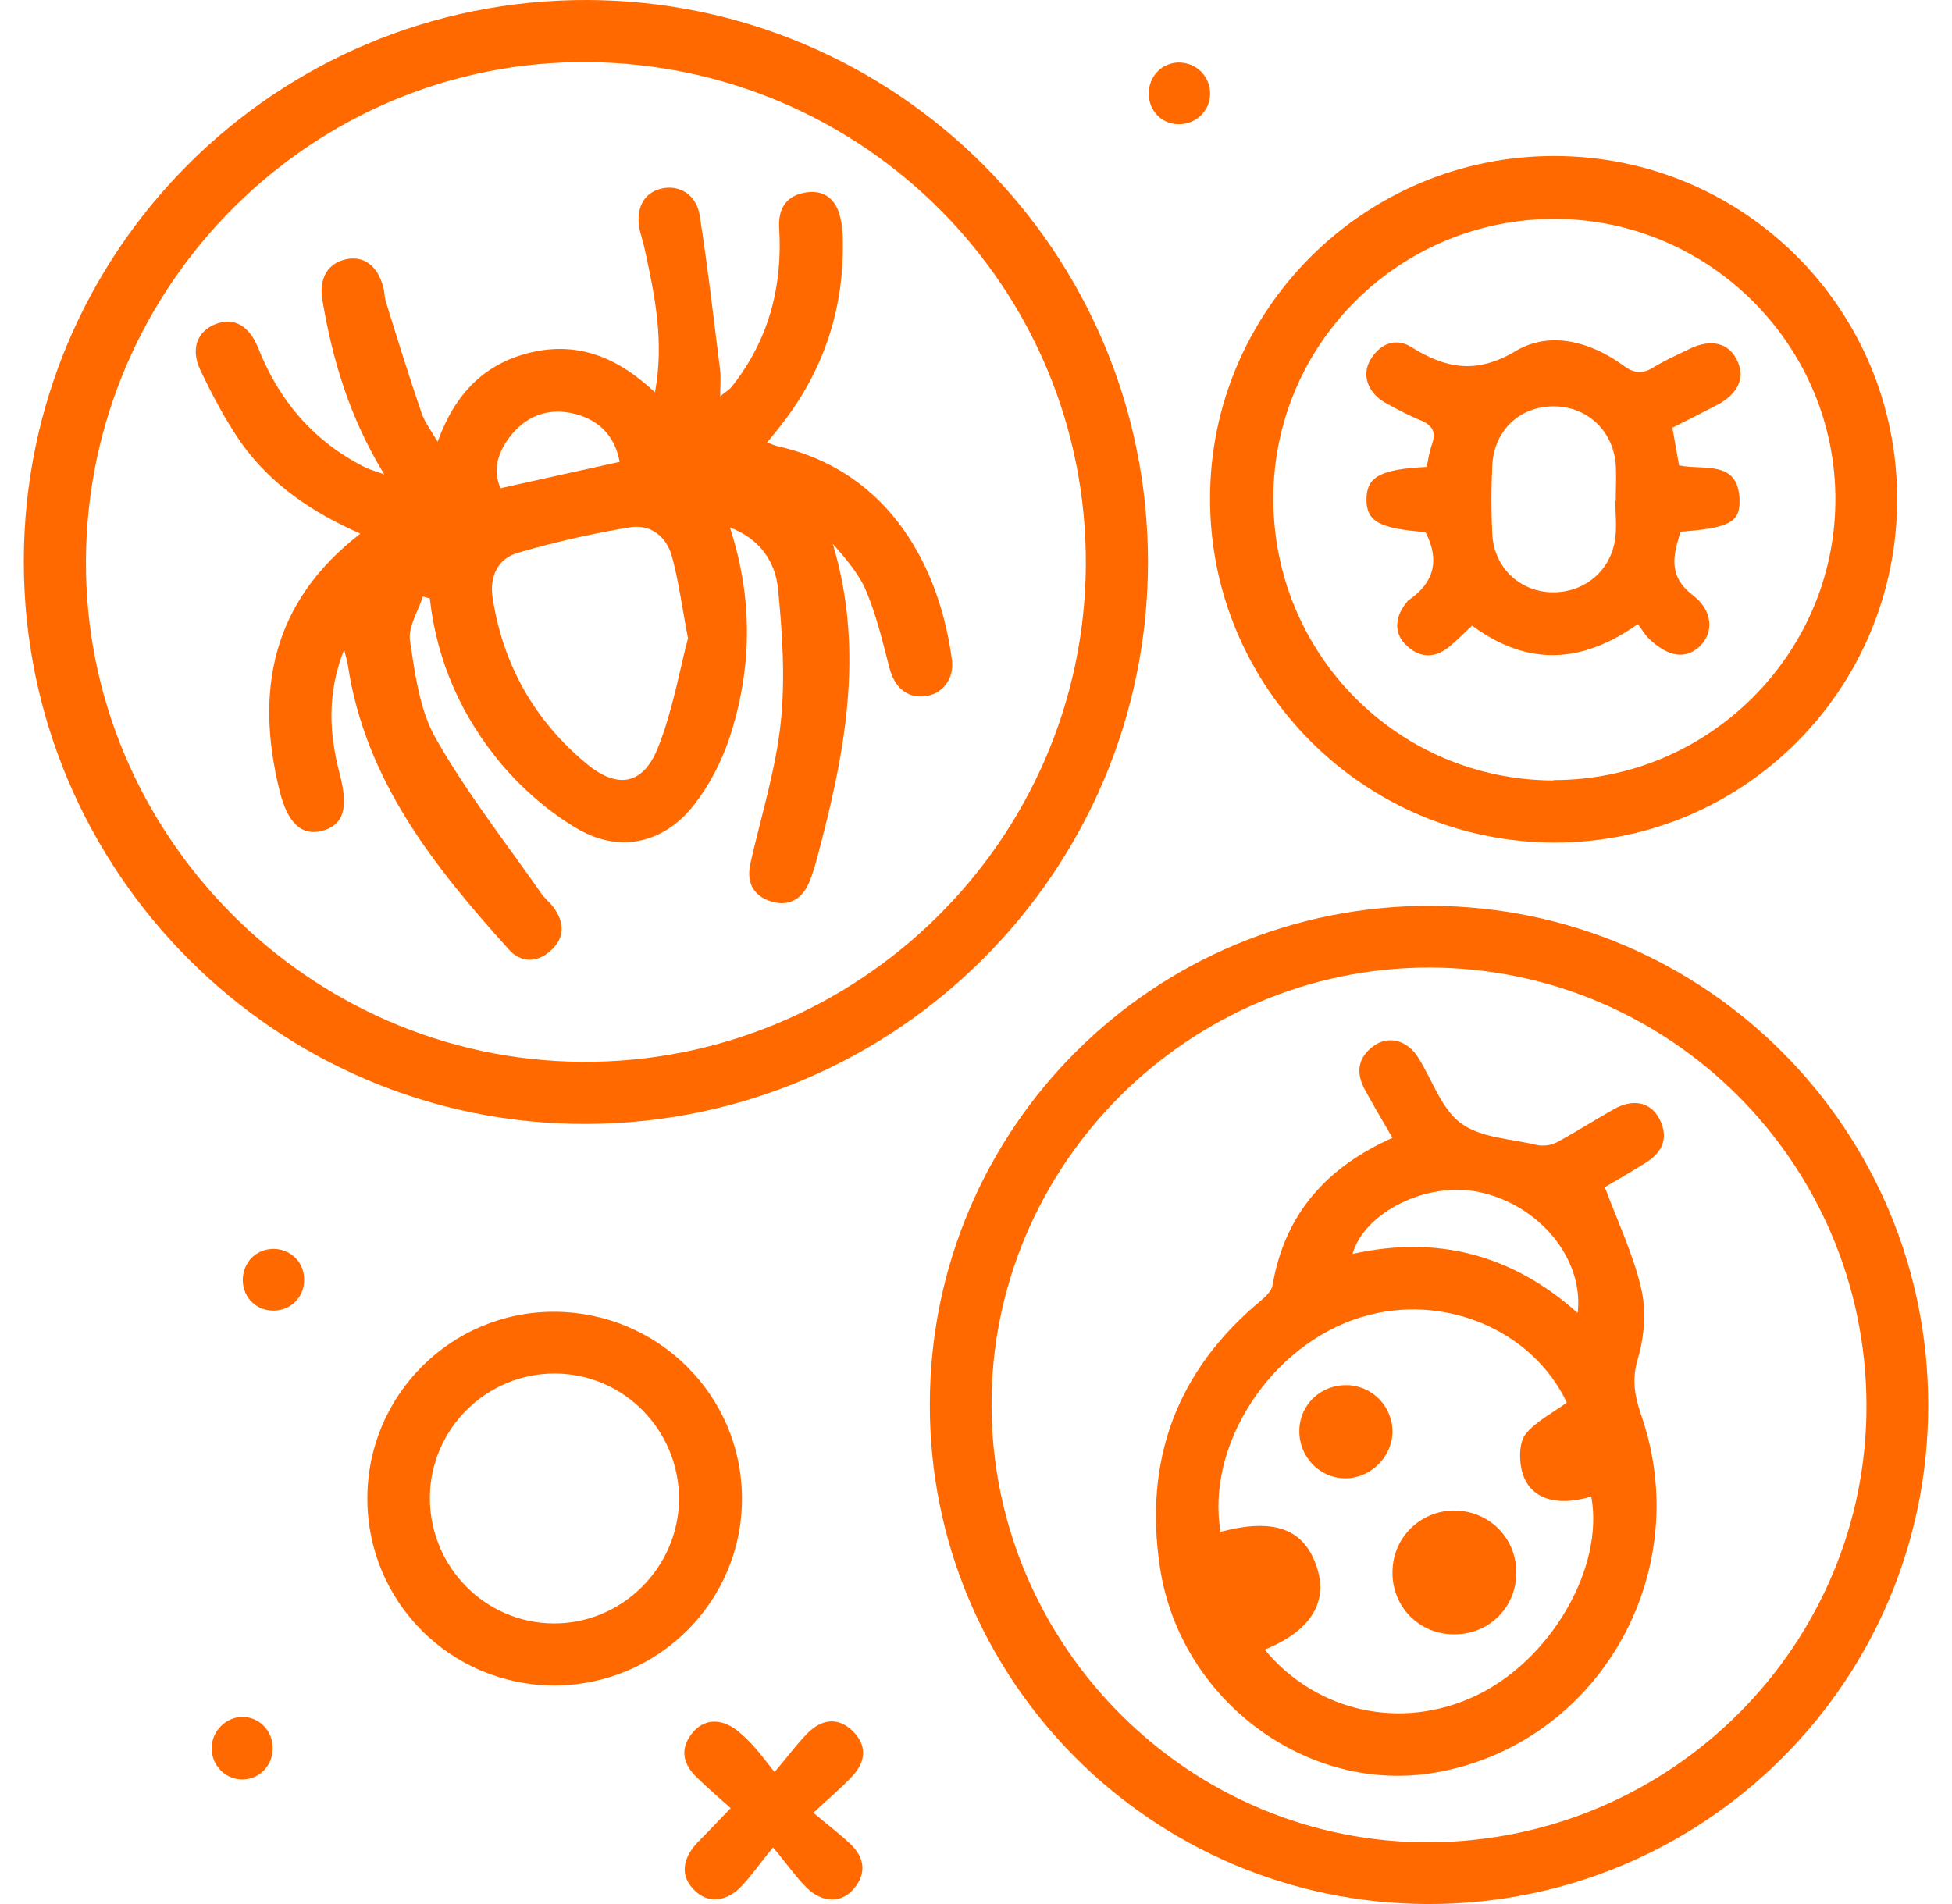 <svg width="41" height="40" viewBox="0 0 41 40" fill="none" xmlns="http://www.w3.org/2000/svg">
<path d="M24.112 11.806C24.112 18.304 18.828 23.587 12.322 23.612C5.816 23.636 0.5 18.32 0.5 11.798C0.5 5.267 5.791 -0.016 12.33 3.76452e-05C18.837 0.016 24.112 5.3 24.112 11.806ZM1.805 11.79C1.78 17.521 6.476 22.267 12.216 22.307C18.013 22.348 22.775 17.652 22.807 11.871C22.84 6.074 18.168 1.353 12.347 1.305C6.574 1.256 1.829 5.976 1.805 11.781V11.79Z" fill="#FF6900"/>
<path d="M19.53 29.498C19.538 23.685 24.242 19.013 30.056 19.03C35.836 19.046 40.508 23.742 40.5 29.531C40.5 35.336 35.779 40.024 29.974 40C24.185 39.975 19.514 35.287 19.53 29.49V29.498ZM39.204 29.498C39.179 24.435 35.078 20.334 30.023 20.326C24.96 20.326 20.81 24.476 20.826 29.531C20.843 34.602 25.009 38.744 30.056 38.703C35.127 38.663 39.228 34.537 39.204 29.498Z" fill="#FF6900"/>
<path d="M39.848 10.485C39.848 14.472 36.635 17.701 32.657 17.701C28.662 17.701 25.408 14.456 25.416 10.469C25.416 6.506 28.67 3.27 32.648 3.278C36.635 3.278 39.848 6.498 39.848 10.485ZM32.624 16.388C35.869 16.396 38.535 13.755 38.551 10.518C38.568 7.281 35.926 4.615 32.681 4.599C29.42 4.582 26.762 7.199 26.745 10.444C26.729 13.73 29.355 16.388 32.632 16.396L32.624 16.388Z" fill="#FF6900"/>
<path d="M11.654 35.41C9.469 35.41 7.716 33.657 7.716 31.48C7.716 29.303 9.485 27.542 11.662 27.558C13.822 27.574 15.575 29.311 15.584 31.463C15.6 33.632 13.831 35.401 11.646 35.41H11.654ZM14.263 31.496C14.263 30.045 13.105 28.863 11.662 28.855C10.219 28.846 9.036 30.02 9.028 31.463C9.028 32.915 10.186 34.097 11.629 34.105C13.064 34.113 14.255 32.931 14.263 31.488V31.496Z" fill="#FF6900"/>
<path d="M17.076 38.076C17.394 38.345 17.646 38.532 17.875 38.752C18.168 39.038 18.201 39.372 17.924 39.69C17.671 39.984 17.271 39.975 16.953 39.666C16.725 39.446 16.546 39.176 16.236 38.81C15.943 39.168 15.763 39.437 15.543 39.658C15.217 39.975 14.834 39.975 14.573 39.698C14.296 39.413 14.32 39.071 14.638 38.72C14.744 38.606 14.866 38.492 14.972 38.377C15.07 38.272 15.168 38.174 15.347 37.986C15.095 37.758 14.842 37.546 14.614 37.318C14.32 37.024 14.287 36.698 14.565 36.38C14.825 36.086 15.2 36.103 15.543 36.404C15.665 36.51 15.779 36.624 15.885 36.747C15.991 36.869 16.089 37 16.269 37.228C16.546 36.902 16.741 36.633 16.978 36.396C17.271 36.111 17.614 36.07 17.916 36.372C18.217 36.673 18.185 37.008 17.907 37.309C17.687 37.546 17.443 37.75 17.092 38.076H17.076Z" fill="#FF6900"/>
<path d="M5.726 36.739C5.726 37.097 5.441 37.383 5.09 37.383C4.723 37.383 4.43 37.073 4.446 36.698C4.462 36.347 4.764 36.062 5.107 36.07C5.457 36.078 5.734 36.372 5.726 36.73V36.739Z" fill="#FF6900"/>
<path d="M24.756 2.609C24.398 2.609 24.128 2.324 24.128 1.965C24.128 1.606 24.398 1.321 24.756 1.313C25.131 1.313 25.425 1.606 25.417 1.981C25.409 2.34 25.115 2.609 24.764 2.609H24.756Z" fill="#FF6900"/>
<path d="M6.387 26.898C6.387 27.256 6.101 27.534 5.743 27.534C5.384 27.534 5.107 27.265 5.099 26.898C5.099 26.514 5.384 26.229 5.767 26.237C6.126 26.253 6.395 26.531 6.387 26.89V26.898Z" fill="#FF6900"/>
<path d="M8.075 9.972C7.333 8.757 6.982 7.55 6.77 6.294C6.697 5.838 6.892 5.528 7.267 5.447C7.642 5.365 7.936 5.585 8.05 6.034C8.075 6.123 8.075 6.229 8.099 6.319C8.344 7.11 8.588 7.901 8.857 8.683C8.922 8.871 9.053 9.042 9.192 9.279C9.558 8.268 10.178 7.623 11.189 7.395C12.184 7.175 13.007 7.534 13.757 8.243C13.953 7.183 13.757 6.221 13.545 5.251C13.521 5.129 13.48 5.006 13.447 4.876C13.333 4.411 13.505 4.052 13.888 3.963C14.255 3.873 14.622 4.077 14.695 4.517C14.866 5.601 14.989 6.694 15.127 7.787C15.143 7.941 15.127 8.105 15.127 8.325C15.225 8.243 15.315 8.194 15.372 8.121C16.146 7.142 16.44 6.025 16.366 4.802C16.342 4.419 16.48 4.134 16.88 4.052C17.223 3.979 17.491 4.109 17.614 4.444C17.679 4.639 17.703 4.851 17.703 5.055C17.728 6.433 17.337 7.672 16.521 8.781C16.399 8.944 16.268 9.107 16.114 9.295C16.203 9.328 16.268 9.36 16.342 9.376C18.731 9.915 19.75 11.986 19.995 13.869C20.044 14.268 19.791 14.586 19.424 14.627C19.049 14.668 18.788 14.44 18.682 14.032C18.543 13.494 18.413 12.948 18.201 12.434C18.046 12.059 17.769 11.741 17.491 11.423C18.185 13.722 17.728 15.932 17.133 18.133C17.092 18.272 17.051 18.41 16.994 18.541C16.839 18.908 16.546 19.054 16.179 18.932C15.812 18.81 15.673 18.524 15.763 18.133C15.983 17.155 16.293 16.176 16.399 15.181C16.497 14.252 16.432 13.298 16.342 12.369C16.285 11.814 15.975 11.325 15.331 11.081C15.828 12.605 15.796 14.089 15.306 15.548C15.143 16.021 14.899 16.494 14.589 16.894C13.961 17.709 13.04 17.929 12.151 17.424C11.556 17.081 11.002 16.6 10.553 16.078C9.705 15.076 9.175 13.902 9.028 12.572C8.98 12.556 8.931 12.548 8.882 12.532C8.784 12.842 8.564 13.176 8.613 13.469C8.719 14.171 8.816 14.929 9.159 15.524C9.803 16.657 10.618 17.693 11.368 18.769C11.442 18.875 11.548 18.956 11.621 19.054C11.85 19.364 11.874 19.69 11.58 19.959C11.295 20.228 10.944 20.237 10.684 19.943C9.118 18.206 7.675 16.396 7.308 13.983C7.3 13.91 7.276 13.836 7.227 13.649C6.86 14.586 6.917 15.426 7.137 16.266C7.324 16.983 7.218 17.334 6.762 17.456C6.338 17.562 6.044 17.301 5.873 16.616C5.351 14.505 5.71 12.646 7.569 11.211C6.55 10.762 5.686 10.175 5.066 9.303C4.732 8.822 4.454 8.292 4.202 7.762C3.998 7.314 4.153 6.955 4.528 6.808C4.903 6.661 5.229 6.833 5.417 7.297C5.857 8.414 6.582 9.27 7.667 9.817C7.765 9.866 7.863 9.89 8.091 9.972H8.075ZM14.45 13.404C14.32 12.727 14.255 12.206 14.116 11.7C14.002 11.268 13.659 10.999 13.211 11.081C12.428 11.211 11.646 11.39 10.887 11.61C10.447 11.733 10.276 12.124 10.349 12.572C10.569 13.975 11.23 15.141 12.322 16.046C12.983 16.592 13.521 16.486 13.831 15.679C14.132 14.912 14.271 14.089 14.45 13.412V13.404ZM13.015 9.703C12.918 9.164 12.583 8.83 12.094 8.7C11.58 8.561 11.107 8.7 10.757 9.116C10.472 9.458 10.333 9.849 10.512 10.257C11.352 10.069 12.159 9.89 13.015 9.703Z" fill="#FF6900"/>
<path d="M29.248 23.905C29.052 23.563 28.849 23.229 28.669 22.894C28.474 22.535 28.514 22.209 28.865 21.965C29.167 21.753 29.55 21.851 29.778 22.201C30.08 22.674 30.267 23.286 30.683 23.596C31.099 23.905 31.727 23.922 32.273 24.052C32.412 24.085 32.583 24.06 32.705 23.995C33.113 23.775 33.504 23.522 33.912 23.294C34.311 23.074 34.678 23.155 34.858 23.514C35.053 23.897 34.923 24.199 34.58 24.419C34.254 24.623 33.928 24.81 33.708 24.941C33.985 25.683 34.311 26.368 34.474 27.077C34.58 27.542 34.54 28.08 34.401 28.544C34.27 28.985 34.336 29.335 34.474 29.735C35.624 33.061 33.561 36.641 30.161 37.236C27.471 37.709 24.788 35.727 24.364 32.931C24.022 30.672 24.715 28.797 26.476 27.33C26.582 27.24 26.704 27.126 26.729 27.003C26.982 25.495 27.878 24.509 29.264 23.897L29.248 23.905ZM26.566 34.659C27.666 35.98 29.444 36.355 30.985 35.63C32.566 34.888 33.7 32.939 33.423 31.439C32.648 31.675 32.077 31.463 31.955 30.852C31.906 30.624 31.914 30.289 32.045 30.126C32.265 29.857 32.607 29.686 32.909 29.466C32.191 27.941 30.316 27.142 28.588 27.672C26.696 28.251 25.326 30.346 25.636 32.181C26.745 31.887 27.381 32.108 27.65 32.898C27.911 33.648 27.536 34.26 26.574 34.651L26.566 34.659ZM33.137 27.591C33.276 26.441 32.322 25.299 31.05 25.039C29.966 24.819 28.661 25.463 28.408 26.343C30.194 25.944 31.767 26.359 33.137 27.582V27.591Z" fill="#FF6900"/>
<path d="M29.942 11.178C28.963 11.105 28.694 10.95 28.702 10.477C28.71 10.012 29.004 9.857 29.966 9.809C29.999 9.654 30.023 9.482 30.08 9.328C30.162 9.083 30.096 8.944 29.86 8.838C29.591 8.732 29.338 8.594 29.085 8.455C28.727 8.243 28.596 7.876 28.784 7.558C28.98 7.224 29.314 7.085 29.64 7.289C30.374 7.746 31.01 7.868 31.841 7.371C32.559 6.947 33.407 7.175 34.1 7.681C34.328 7.852 34.507 7.86 34.736 7.713C34.98 7.566 35.249 7.444 35.502 7.322C35.95 7.11 36.317 7.208 36.489 7.575C36.66 7.933 36.513 8.268 36.073 8.504C35.763 8.667 35.453 8.822 35.127 8.985C35.176 9.254 35.217 9.507 35.266 9.776C35.779 9.89 36.538 9.637 36.538 10.542C36.538 10.983 36.285 11.097 35.298 11.17C35.151 11.651 35.021 12.091 35.551 12.499C35.983 12.833 35.999 13.282 35.706 13.575C35.404 13.861 35.029 13.804 34.621 13.404C34.54 13.323 34.491 13.225 34.401 13.111C33.219 13.95 32.078 13.999 30.92 13.143C30.765 13.29 30.618 13.437 30.463 13.567C30.17 13.82 29.852 13.844 29.558 13.575C29.273 13.323 29.281 12.964 29.558 12.638C29.567 12.621 29.575 12.613 29.591 12.605C30.113 12.246 30.251 11.782 29.942 11.178ZM33.937 10.526C33.937 10.273 33.953 10.012 33.937 9.76C33.88 9.026 33.309 8.52 32.599 8.537C31.898 8.553 31.377 9.058 31.344 9.784C31.32 10.265 31.32 10.746 31.344 11.219C31.377 11.912 31.907 12.418 32.575 12.442C33.268 12.466 33.847 11.994 33.928 11.292C33.961 11.04 33.928 10.779 33.928 10.526H33.937Z" fill="#FF6900"/>
<path d="M30.537 34.334C29.803 34.334 29.232 33.746 29.248 33.013C29.256 32.303 29.827 31.741 30.537 31.733C31.27 31.733 31.849 32.303 31.849 33.037C31.849 33.771 31.27 34.342 30.537 34.334Z" fill="#FF6900"/>
<path d="M28.286 29.099C28.832 29.107 29.256 29.556 29.248 30.094C29.232 30.624 28.775 31.064 28.245 31.056C27.707 31.048 27.283 30.599 27.291 30.053C27.299 29.507 27.74 29.091 28.286 29.099Z" fill="#FF6900"/>
</svg>
